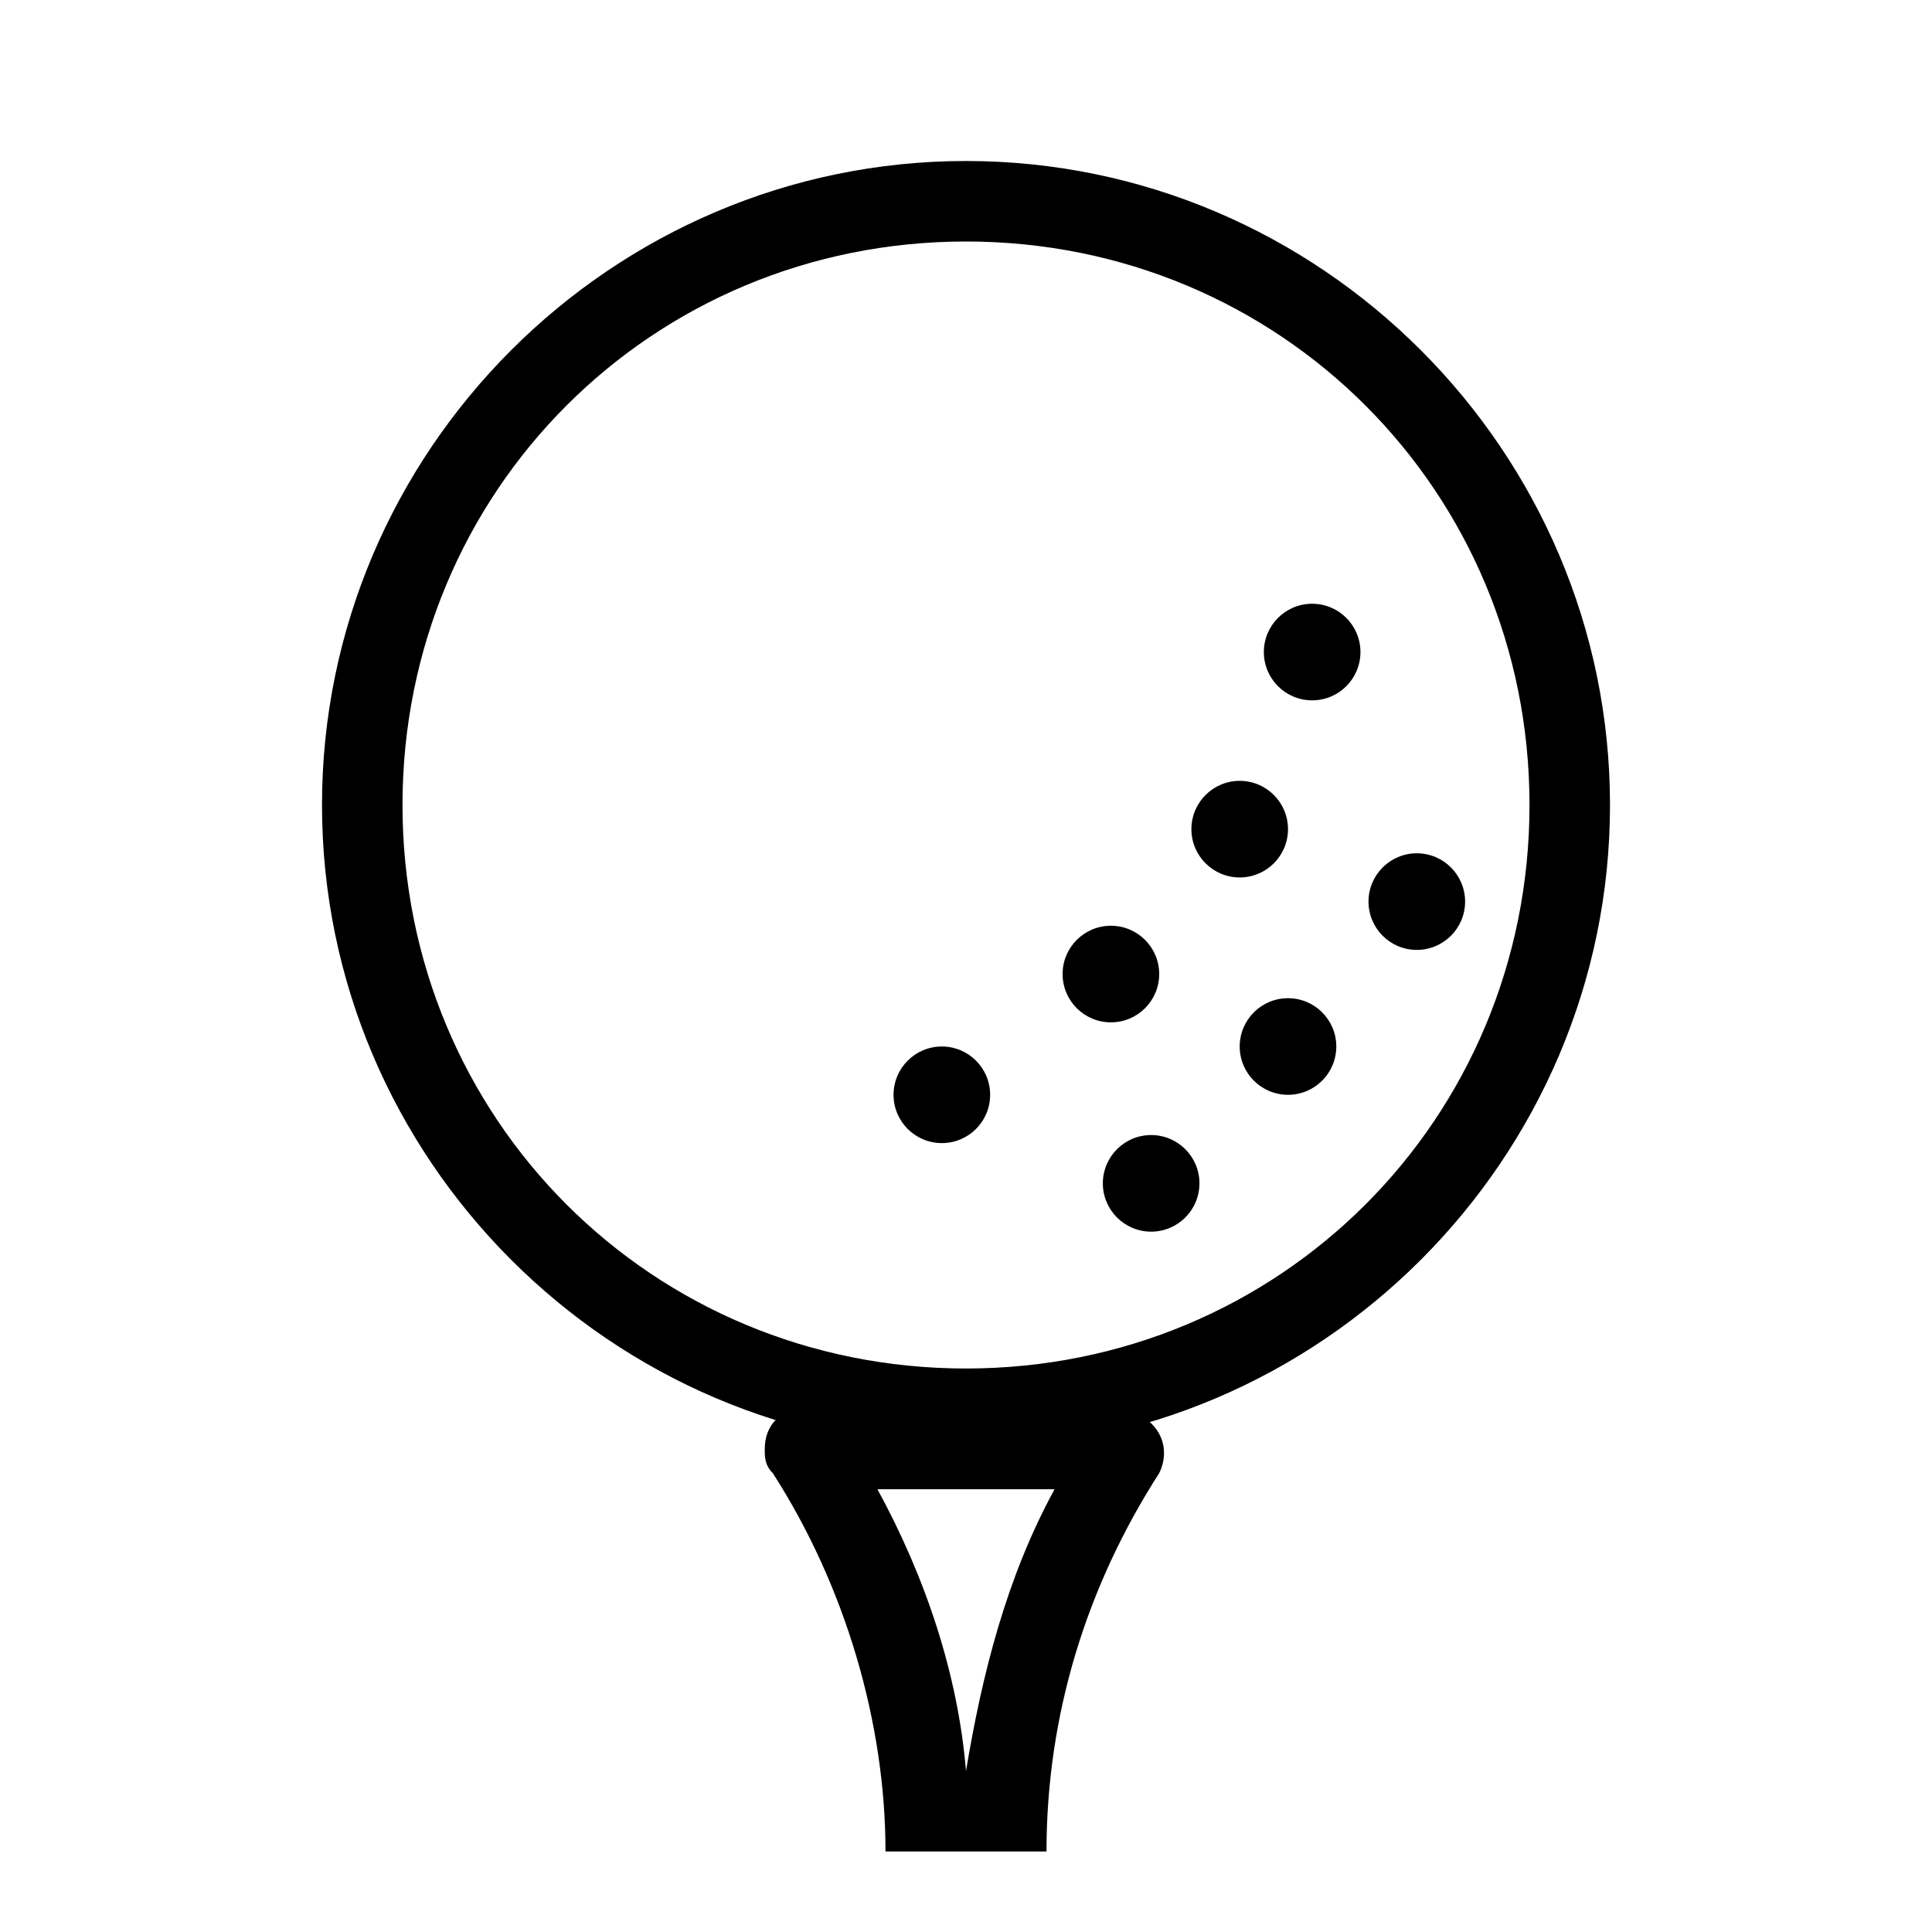 <?xml version="1.0" encoding="utf-8"?>
<!-- Generator: Adobe Illustrator 25.0.0, SVG Export Plug-In . SVG Version: 6.00 Build 0)  -->
<svg version="1.1" id="Icons" xmlns="http://www.w3.org/2000/svg" xmlns:xlink="http://www.w3.org/1999/xlink" x="0px" y="0px"
	 viewBox="0 0 24 24" style="enable-background:new 0 0 24 24;" xml:space="preserve">
<path d="M12,3c3.9,0,7,3.1,7,7s-3.1,7-7,7s-7-3.1-7-7S8.1,3,12,3 M12,2c-4.4,0-8,3.6-8,8s3.6,8,8,8s8-3.6,8-8S16.4,2,12,2z"/>
<circle cx="11.7" cy="13.6" r="0.6"/>
<circle cx="13.8" cy="12.1" r="0.6"/>
<circle cx="15.4" cy="10.3" r="0.6"/>
<circle cx="16.3" cy="8.1" r="0.6"/>
<circle cx="14.3" cy="14.7" r="0.6"/>
<circle cx="16" cy="13" r="0.6"/>
<circle cx="17.6" cy="11.2" r="0.6"/>
<path d="M13.1,18.5c-0.6,1.1-0.9,2.3-1.1,3.5H12c-0.1-1.2-0.5-2.4-1.1-3.5H13.1 M14.1,17.5H10c-0.3,0-0.5,0.2-0.5,0.5
	c0,0.1,0,0.2,0.1,0.3c0.9,1.4,1.4,3.1,1.4,4.7h2c0-1.7,0.5-3.3,1.4-4.7c0.1-0.2,0.1-0.5-0.2-0.7C14.2,17.5,14.1,17.5,14.1,17.5
	L14.1,17.5z"/>
</svg>
